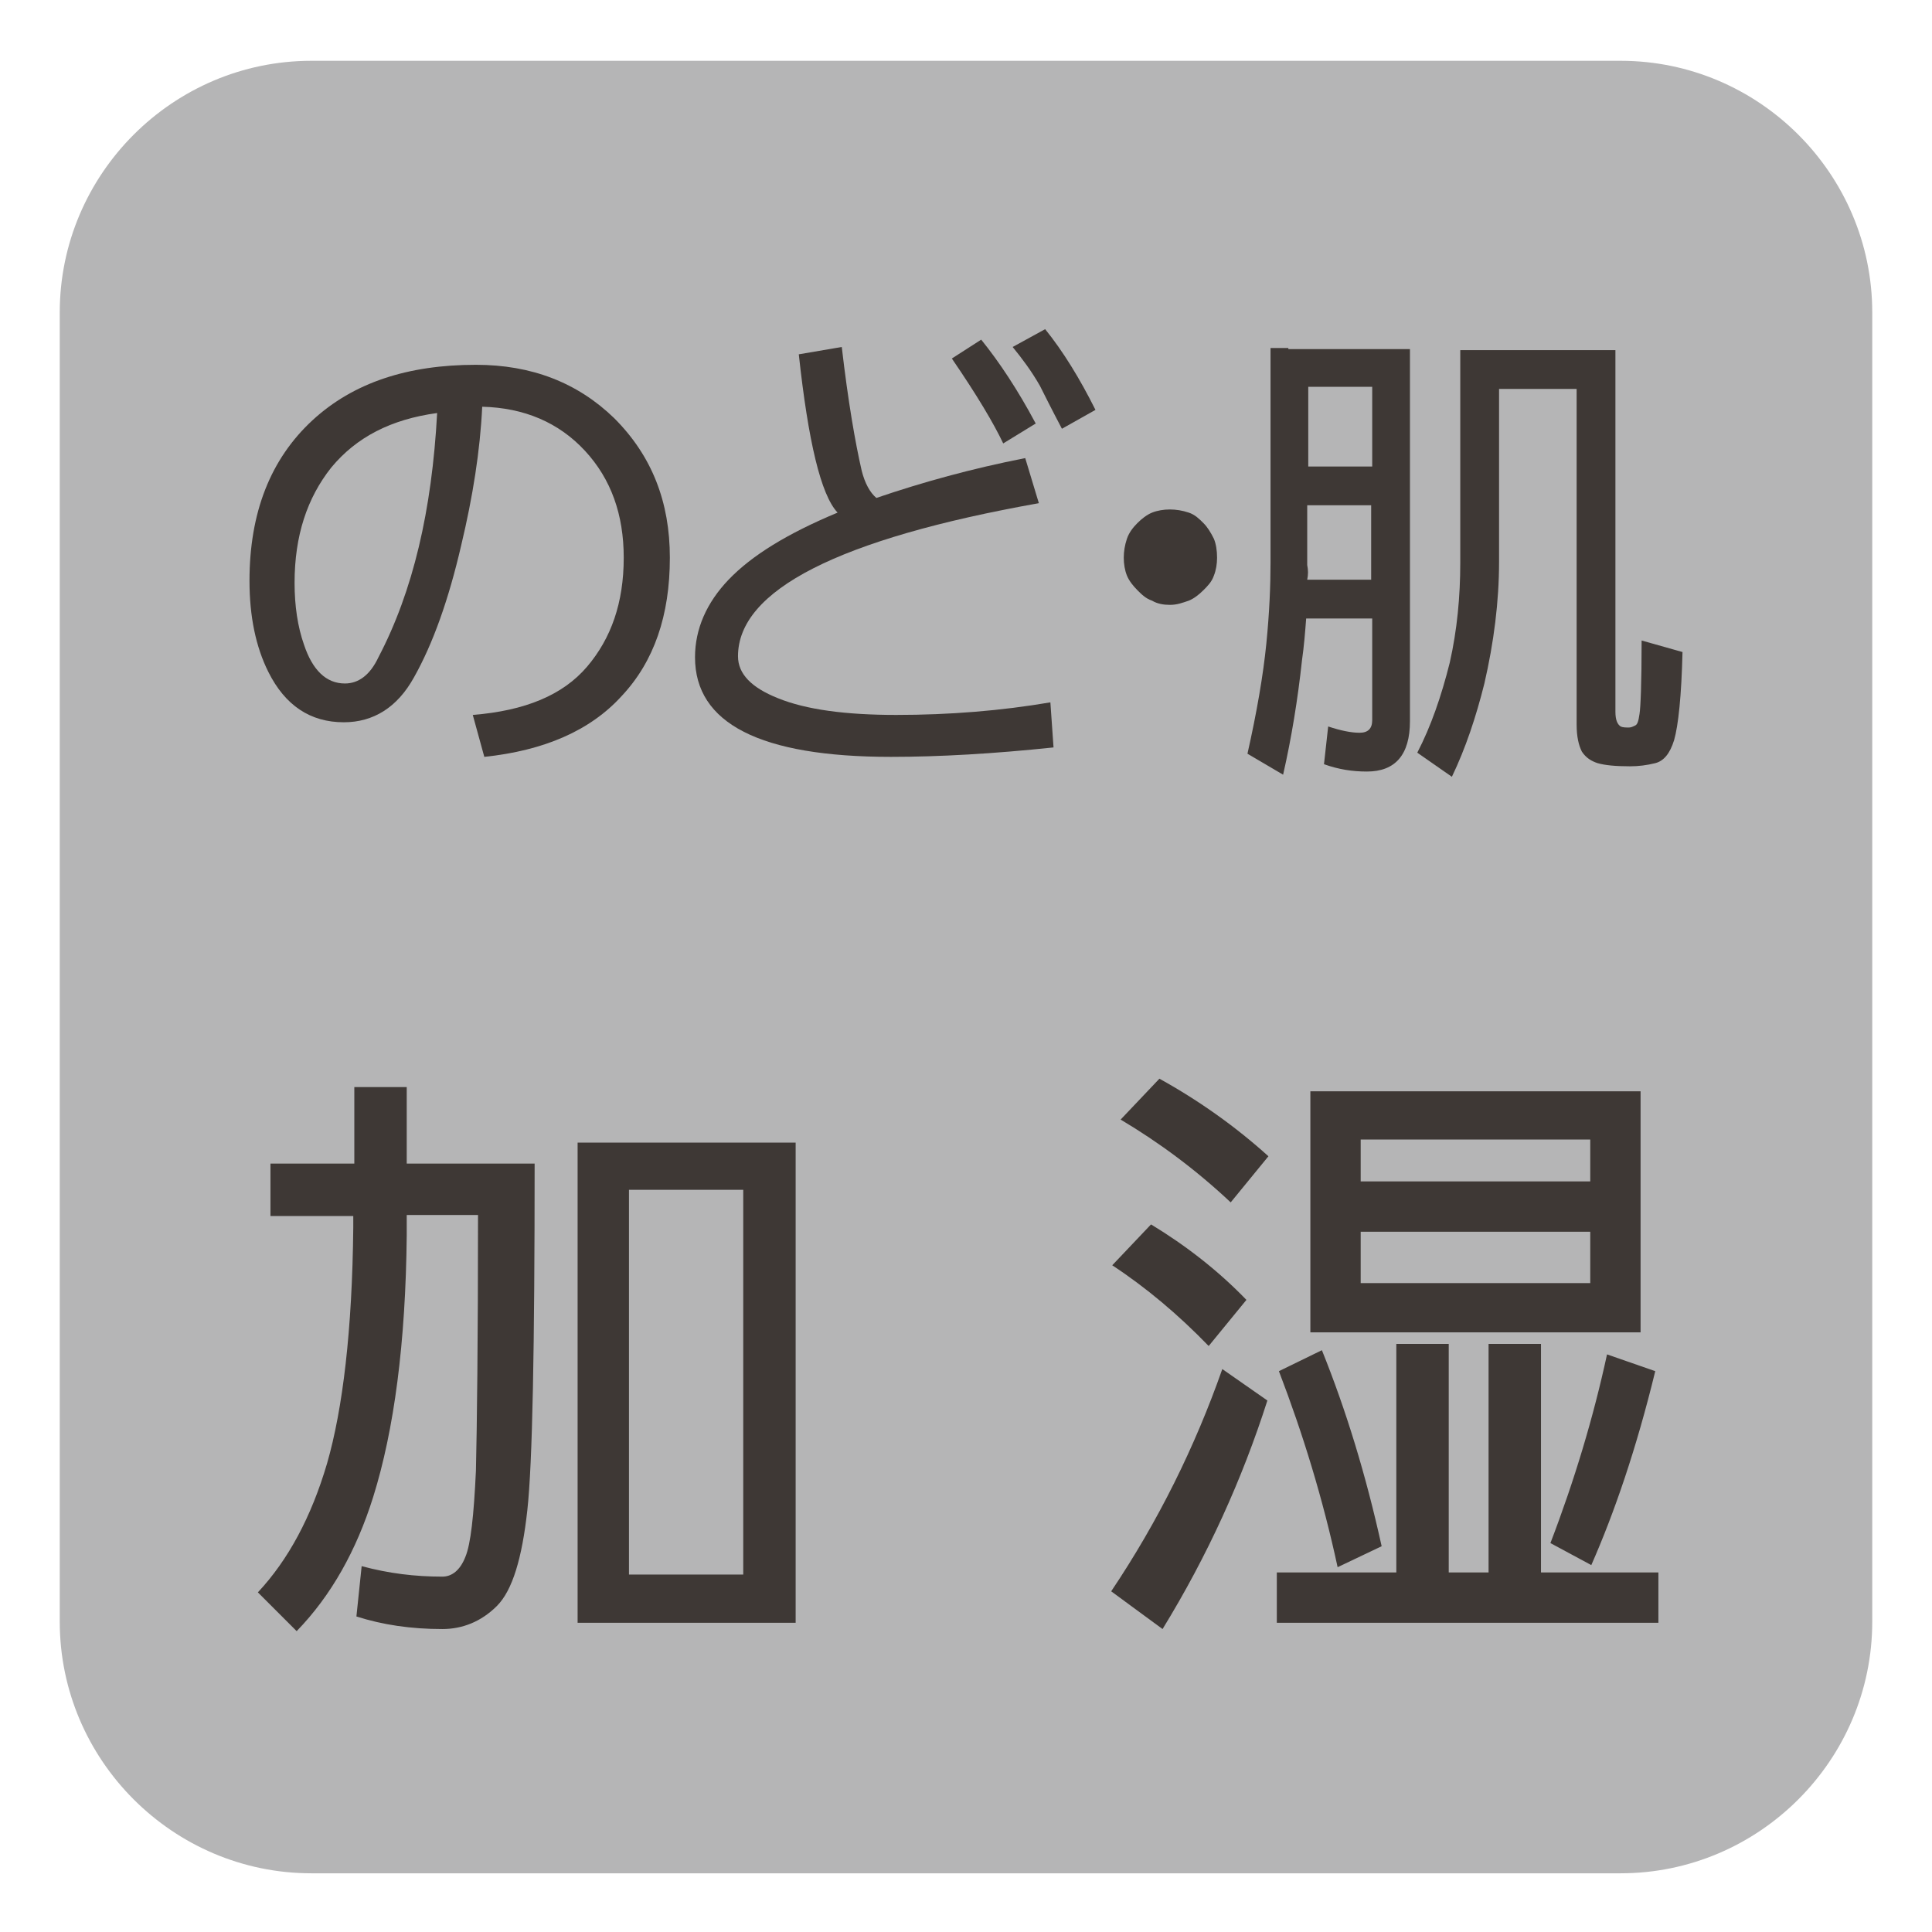 <?xml version="1.0" encoding="utf-8"?>
<!-- Generator: Adobe Illustrator 24.1.2, SVG Export Plug-In . SVG Version: 6.00 Build 0)  -->
<svg version="1.1" id="レイヤー_1" xmlns="http://www.w3.org/2000/svg" xmlns:xlink="http://www.w3.org/1999/xlink" x="0px"
	 y="0px" viewBox="0 0 184.3 184.3" style="enable-background:new 0 0 184.3 184.3;" xml:space="preserve">
<style type="text/css">
	.st0{fill:#B5B5B6;}
	.st1{fill:#3E3835;}
	.st2{fill:none;}
</style>
<path class="st0" d="M154.6,178.7H29.7c-13.2,0-24-10.8-24-24V29.8c0-13.2,10.8-24,24-24h124.9c13.2,0,24,10.8,24,24v124.9
	C178.6,167.9,167.8,178.7,154.6,178.7z"/>
<g>
	<g>
		<g>
			<path class="st1" d="M63.9,53.2c0,5.5-1.5,9.9-4.6,13.2c-3,3.3-7.4,5.2-13.1,5.8l-1.1-4c5-0.4,8.6-1.9,10.9-4.6
				c2.3-2.7,3.5-6.1,3.5-10.4c0-4.1-1.2-7.5-3.7-10.2c-2.5-2.7-5.8-4.1-9.8-4.2c-0.2,4.2-0.9,8.6-2,13.2c-1.2,5.2-2.7,9.4-4.5,12.6
				c-1.6,2.9-3.9,4.3-6.7,4.3c-3.2,0-5.6-1.6-7.2-4.8c-1.2-2.4-1.8-5.3-1.8-8.7c0-6.5,2-11.6,6-15.3c3.9-3.6,9.1-5.3,15.6-5.3
				c5.3,0,9.7,1.7,13.2,5.1C62.2,43.5,63.9,47.9,63.9,53.2z M41.7,39.4c-4.4,0.6-7.7,2.3-10.1,5.2c-2.3,2.9-3.5,6.5-3.5,11
				c0,2.2,0.3,4.2,0.9,5.9c0.8,2.4,2.1,3.7,3.9,3.7c1.3,0,2.4-0.8,3.2-2.5C39.4,56.4,41.2,48.7,41.7,39.4z"/>
		</g>
		<g>
			<path class="st1" d="M100.5,71.3c-5.7,0.6-10.9,0.9-15.5,0.9c-12.5,0-18.7-3.2-18.7-9.5c0-2.7,1.1-5.2,3.2-7.4
				c2.2-2.3,5.6-4.4,10.4-6.4c-1.6-1.7-2.8-6.8-3.7-15.1l4.1-0.7c0.6,5.2,1.3,9.2,1.9,11.8c0.3,1.2,0.8,2.1,1.4,2.6
				c4.4-1.5,9.1-2.8,14.2-3.8l1.3,4.3C80,51.4,70.4,56.3,70.4,62.6c0,1.7,1.3,3,3.8,4c2.7,1.1,6.5,1.6,11.3,1.6
				c5.1,0,10-0.4,14.7-1.2L100.5,71.3z M98.8,40.4l-3.1,1.9c-0.9-1.9-2.5-4.6-4.9-8.1l2.8-1.8C95.3,34.5,97.1,37.2,98.8,40.4z
				 M104.5,39.1l-3.2,1.8c-1-1.9-1.7-3.3-2.1-4.1c-0.8-1.4-1.7-2.6-2.6-3.7l3.1-1.7C101.4,33.5,103,36.1,104.5,39.1z"/>
		</g>
		<g>
			<path class="st1" d="M116.1,53.2c0,0.6-0.1,1.2-0.3,1.7c-0.2,0.6-0.6,1-1,1.4c-0.4,0.4-0.9,0.8-1.4,1c-0.6,0.2-1.1,0.4-1.8,0.4
				c-0.6,0-1.2-0.1-1.7-0.4c-0.6-0.2-1-0.6-1.4-1c-0.4-0.4-0.8-0.9-1-1.4c-0.2-0.5-0.3-1.1-0.3-1.7c0-0.6,0.1-1.2,0.3-1.8
				c0.2-0.6,0.6-1.1,1-1.5c0.4-0.4,0.9-0.8,1.4-1c0.5-0.2,1.1-0.3,1.7-0.3c0.6,0,1.2,0.1,1.8,0.3c0.6,0.2,1,0.6,1.4,1
				c0.4,0.4,0.7,0.9,1,1.5C116,51.9,116.1,52.5,116.1,53.2z"/>
		</g>
		<g>
			<path class="st1" d="M122.9,33.3h11.6v35.5c0,3.2-1.4,4.8-4.1,4.8c-1.4,0-2.7-0.2-4.1-0.7l0.4-3.6c1.2,0.4,2.2,0.6,3,0.6
				c0.8,0,1.2-0.4,1.2-1.2V59h-6.3c-0.1,1.3-0.2,2.6-0.4,4c-0.4,3.7-1,7.4-1.8,10.9l-3.4-2c0.9-4,1.5-7.5,1.8-10.5
				c0.3-3,0.4-5.6,0.4-7.7c0-2.1,0-8.9,0-20.5H122.9z M124.7,55.3h6.1v-7.1h-6.1v5.7C124.8,54.4,124.8,54.8,124.7,55.3z M124.8,44.5
				h6.1v-7.6h-6.1V44.5z M141.3,33.4h12.8l0,34.5c0,0.8,0.2,1.2,0.5,1.4c0.2,0.1,0.5,0.1,0.8,0.1c0.2,0,0.4-0.1,0.6-0.2
				c0.2-0.1,0.3-0.4,0.4-1.1c0.1-0.6,0.2-2.9,0.2-7l3.9,1.1c-0.1,4.2-0.4,7-0.8,8.4c-0.4,1.3-1,2-1.8,2.2c-0.8,0.2-1.6,0.3-2.4,0.3
				c-1.4,0-2.4-0.1-3.1-0.3c-0.6-0.2-1.1-0.5-1.5-1.1c-0.3-0.6-0.5-1.4-0.5-2.6l0-32H143v16.5c0,3.8-0.5,7.7-1.4,11.6
				c-0.8,3.2-1.8,6.2-3.1,8.9l-3.3-2.3c1.3-2.5,2.3-5.4,3.1-8.6c0.7-3.1,1-6.3,1-9.5V33.4H141.3z"/>
		</g>
		<g>
			<path class="st1" d="M25.9,111h7.9v-7.3h5v7.3h12.2c0,17.5-0.2,28.6-0.7,33.1s-1.4,7.6-2.9,9.1c-1.5,1.5-3.3,2.2-5.2,2.2
				c-3,0-5.7-0.4-8.2-1.2l0.5-4.8c2.6,0.7,5.1,1,7.7,1c0.9,0,1.7-0.6,2.2-1.9c0.5-1.2,0.8-3.9,1-8.2c0.1-4.2,0.2-12.4,0.2-24.4h-6.8
				v1.9c-0.1,10.3-1.2,18.6-3.2,25c-1.6,5.1-4,9.4-7.3,12.8l-3.7-3.7c2.9-3.1,5.1-7.2,6.6-12.3c1.5-5.2,2.4-12.7,2.5-22.5V116h-7.9
				V111z M55.1,109h20.8v45.8H55.1V109z M60,150.2h10.9v-36.7H60V150.2z"/>
		</g>
		<g>
			<path class="st1" d="M109.8,116.8c3.3,2,6.4,4.4,9.1,7.2l-3.6,4.4c-2.9-3-6-5.6-9.2-7.7L109.8,116.8z M116.6,130.6l4.3,3
				c-2.4,7.5-5.7,14.8-10,21.8l-4.9-3.6C110.5,145.1,114,138,116.6,130.6z M110.6,102.9c3.8,2.1,7.3,4.6,10.4,7.4l-3.6,4.4
				c-3.3-3.1-6.8-5.7-10.5-7.9L110.6,102.9z M133.2,128.2h5v21.8h3.8v-21.8h5v21.8h11.2v4.8h-36.4v-4.8h11.4V128.2z M126.1,128.8
				c2.3,5.7,4.2,11.9,5.7,18.7l-4.2,2c-1.4-6.5-3.3-12.7-5.6-18.7L126.1,128.8z M125,104.1h31.5v23H125V104.1z M129.8,112.7h21.9v-4
				h-21.9V112.7z M129.8,122.4h21.9v-4.9h-21.9V122.4z M153.3,129.2l4.6,1.6c-1.8,7.4-3.9,13.5-6.1,18.5l-3.9-2.1
				C150.2,141.2,152,135.2,153.3,129.2z"/>
		</g>
	</g>
</g>
</svg>
